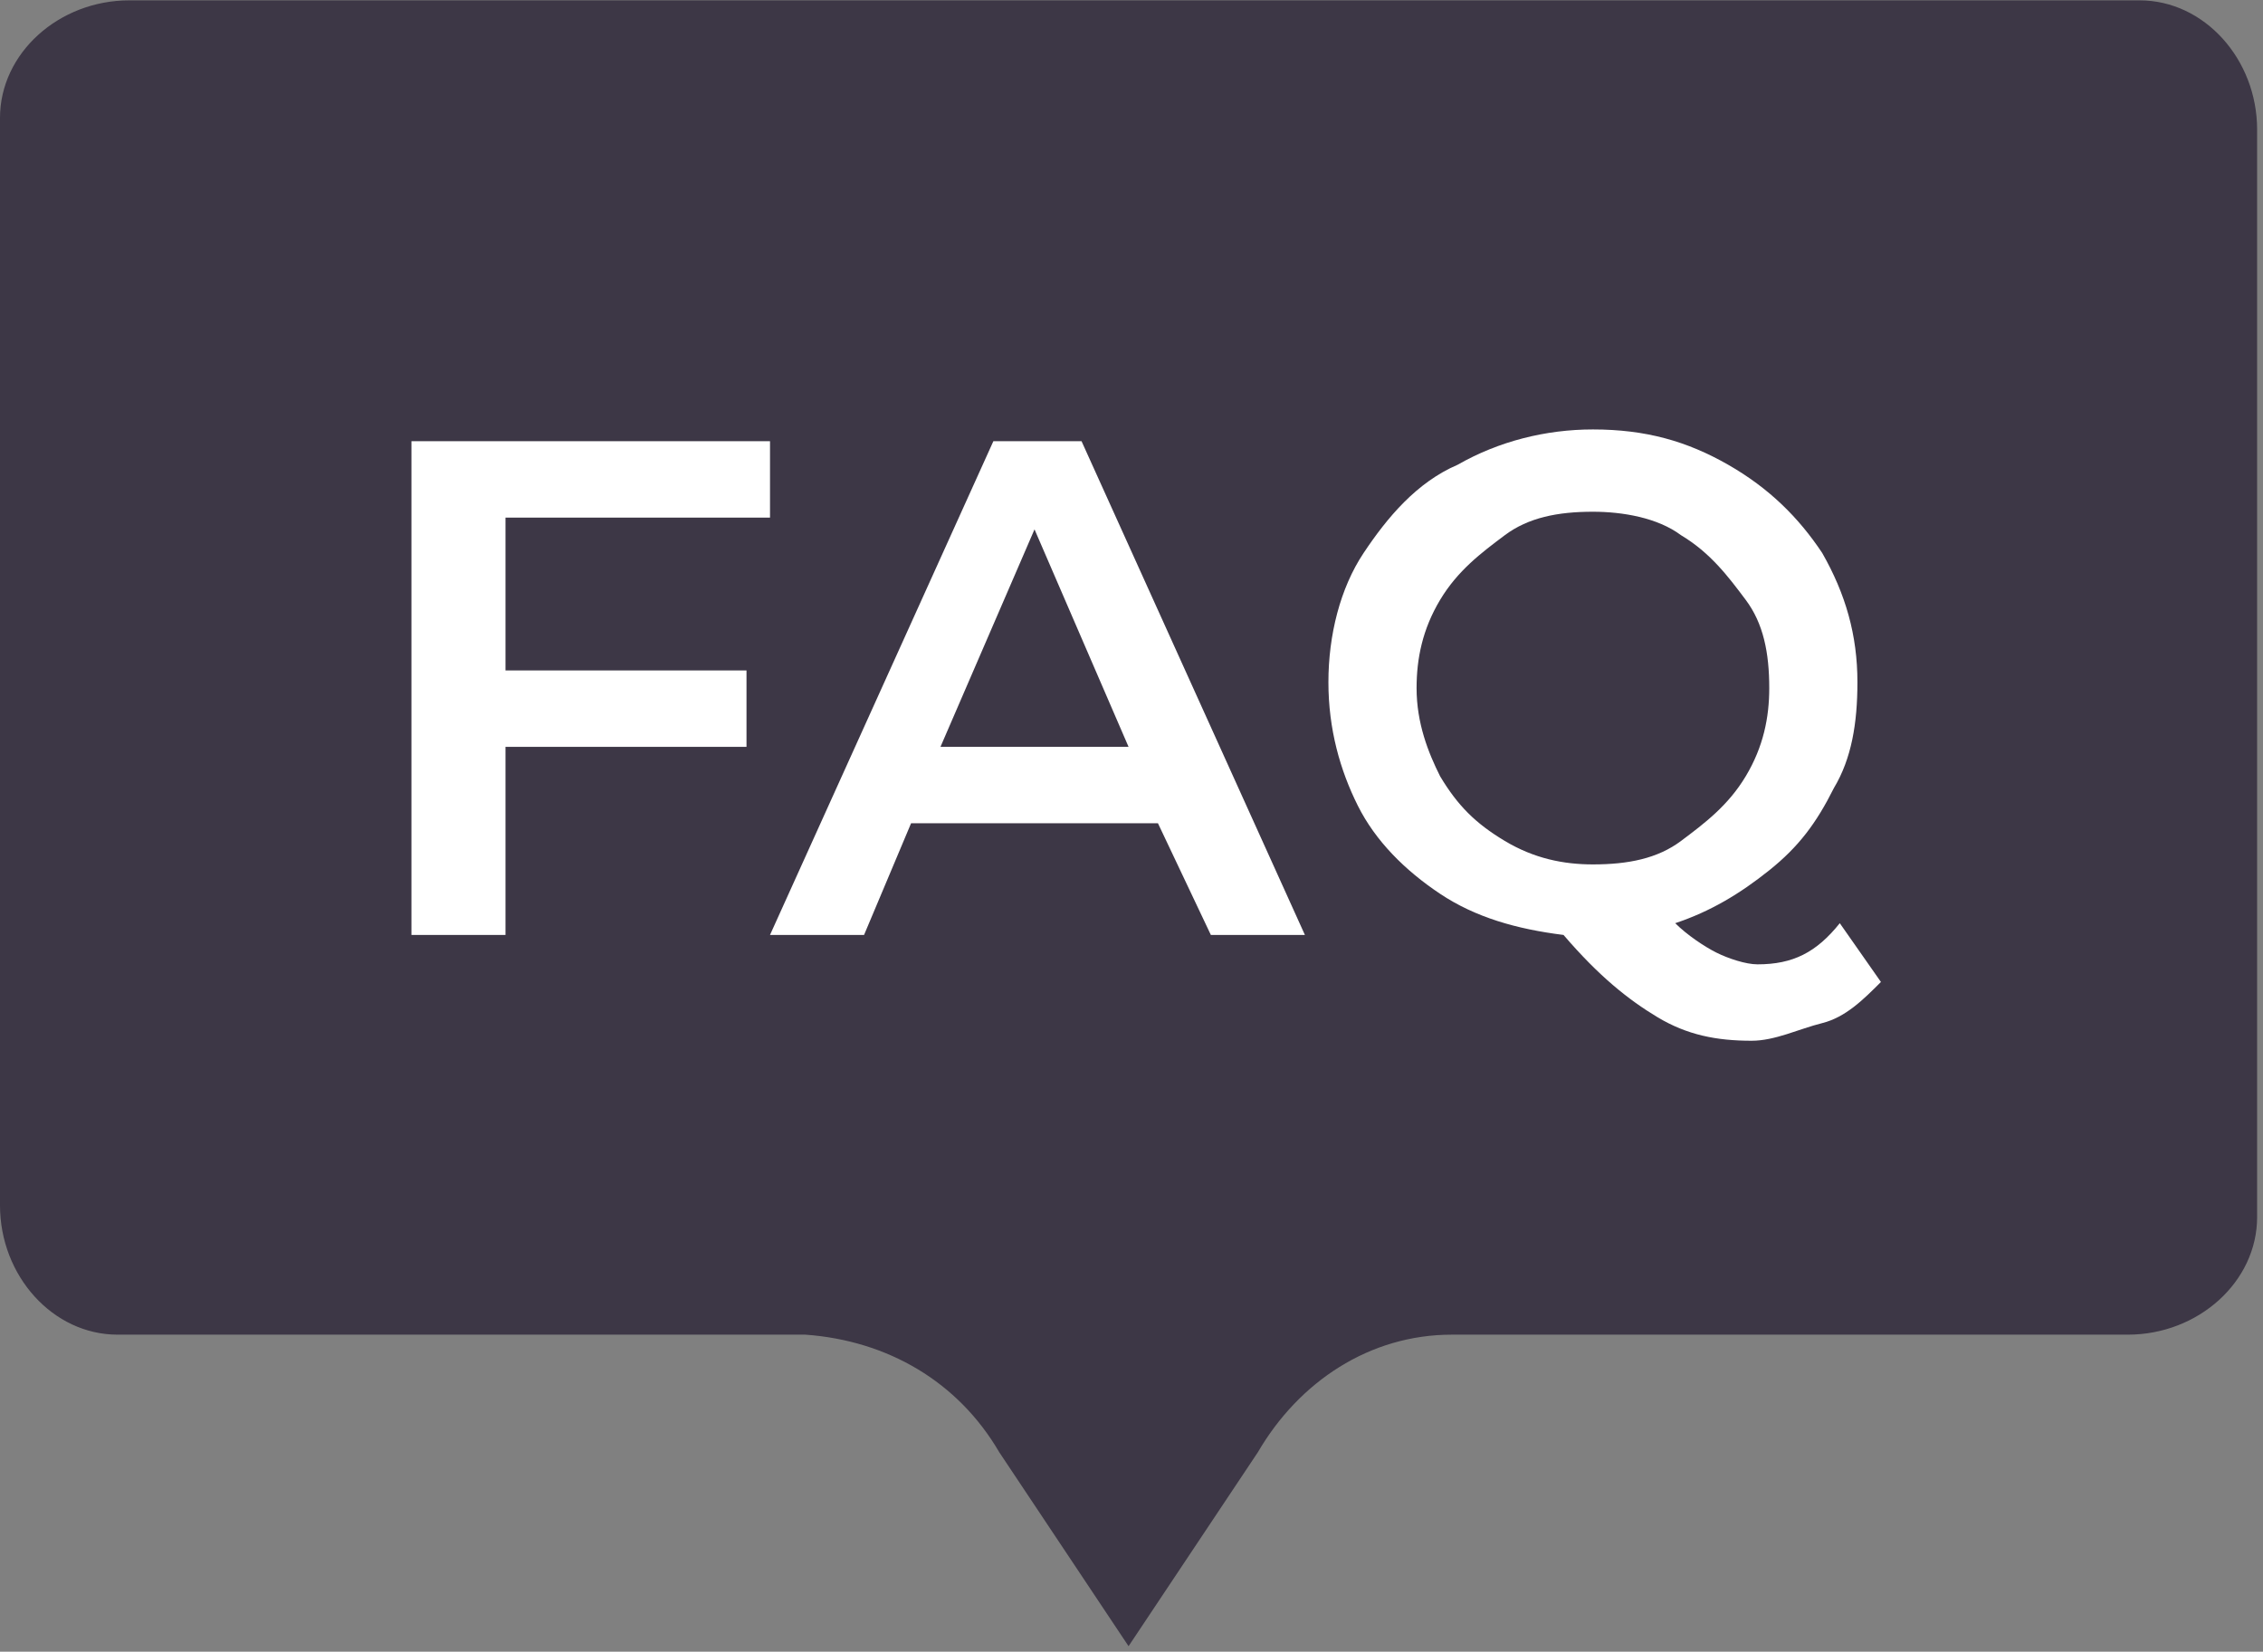 <?xml version="1.0" encoding="utf-8"?>
<!-- Generator: Adobe Illustrator 23.0.0, SVG Export Plug-In . SVG Version: 6.00 Build 0)  -->
<svg version="1.1" id="Layer_1" xmlns="http://www.w3.org/2000/svg" xmlns:xlink="http://www.w3.org/1999/xlink" x="0px" y="0px"
	 viewBox="0 0 38.5 28.1" style="enable-background:new 0 0 38.5 28.1;" xml:space="preserve">
<rect x="0" y="0" width="38.5" height="28.1" fill="#808080" stroke="none"/>
<style type="text/css">
	.st0{opacity:0.798;fill:#2C2537;enable-background:new    ;}
	.st1{enable-background:new    ;}
	.st2{fill:#FFFFFF;}
</style>
<g id="Symbol_10_3_-_FAQ" transform="translate(-139 -1639.094)">
	<path id="XMLID_16_" class="st0" d="M141.2,1639.1c-1.2,0-2.2,0.9-2.2,2c0,0.1,0,0.1,0,0.2v18.3c0,1.2,0.9,2.2,2,2.2
		c0.1,0,0.1,0,0.2,0h11.5c1.4,0.1,2.6,0.8,3.3,2l2.2,3.3l2.2-3.3c0.7-1.2,1.9-2,3.3-2h11.5c1.2,0,2.2-0.9,2.2-2c0-0.1,0-0.1,0-0.2
		v-18.3c0-1.2-0.9-2.2-2-2.2c-0.1,0-0.1,0-0.2,0H141.2z"/>
	<g class="st1">
		<path class="st2" d="M147.6,1647.9v2.6h4.1v1.3h-4.1v3.2H146v-8.4h6.1v1.3H147.6z"/>
		<path class="st2" d="M158.7,1653.1h-4.2l-0.8,1.9h-1.6l3.8-8.4h1.5l3.8,8.4h-1.6L158.7,1653.1z M158.2,1651.8l-1.6-3.7l-1.6,3.7
			H158.2z"/>
		<path class="st2" d="M171,1655.8c-0.3,0.3-0.6,0.6-1,0.7s-0.8,0.3-1.2,0.3c-0.6,0-1.1-0.1-1.6-0.4c-0.5-0.3-1-0.7-1.6-1.4
			c-0.8-0.1-1.5-0.3-2.1-0.7s-1.1-0.9-1.4-1.5c-0.3-0.6-0.5-1.3-0.5-2.1c0-0.8,0.2-1.6,0.6-2.2s0.9-1.2,1.6-1.5
			c0.7-0.4,1.5-0.6,2.3-0.6c0.9,0,1.6,0.2,2.3,0.6s1.2,0.9,1.6,1.5c0.4,0.7,0.6,1.4,0.6,2.2c0,0.7-0.1,1.3-0.4,1.8
			c-0.3,0.6-0.6,1-1.1,1.4c-0.5,0.4-1,0.7-1.6,0.9c0.2,0.2,0.5,0.4,0.7,0.5c0.2,0.1,0.5,0.2,0.7,0.2c0.6,0,1-0.2,1.4-0.7L171,1655.8
			z M163.5,1652.3c0.3,0.5,0.6,0.8,1.1,1.1s1,0.4,1.5,0.4c0.6,0,1.1-0.1,1.5-0.4c0.4-0.3,0.8-0.6,1.1-1.1s0.4-1,0.4-1.5
			c0-0.6-0.1-1.1-0.4-1.5s-0.6-0.8-1.1-1.1c-0.4-0.3-1-0.4-1.5-0.4c-0.6,0-1.1,0.1-1.5,0.4s-0.8,0.6-1.1,1.1s-0.4,1-0.4,1.5
			C163.1,1651.4,163.3,1651.9,163.5,1652.3z"/>
	</g>
</g>
</svg>
